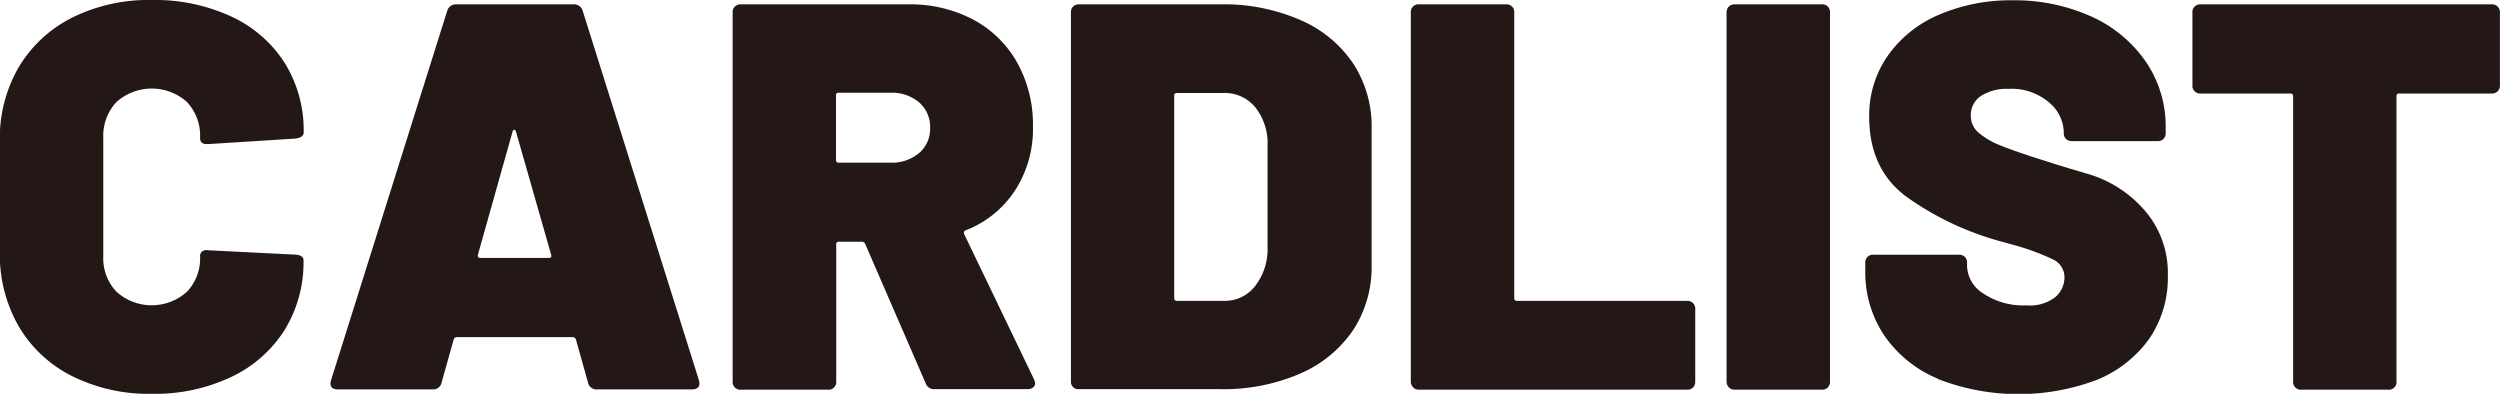 <svg id="レイヤー_1" data-name="レイヤー 1" xmlns="http://www.w3.org/2000/svg" viewBox="0 0 327.24 51.55"><defs><style>.cls-1{fill:#231815;}</style></defs><path class="cls-1" d="M116.4,624.31a16.76,16.76,0,0,1-7-6.51,18.81,18.81,0,0,1-2.48-9.76V593.5a18.46,18.46,0,0,1,2.48-9.65,17,17,0,0,1,7-6.48,22.48,22.48,0,0,1,10.41-2.3,23.78,23.78,0,0,1,10.4,2.16,16.49,16.49,0,0,1,7,6.08,16.72,16.72,0,0,1,2.48,9.11c0,.43-.36.69-1.08.79l-11.38.72H134c-.58,0-.87-.26-.87-.79a6.46,6.46,0,0,0-1.72-4.72,6.92,6.92,0,0,0-9.22,0,6.47,6.47,0,0,0-1.73,4.72v15.48a6.34,6.34,0,0,0,1.73,4.64,6.89,6.89,0,0,0,9.22,0,6.34,6.34,0,0,0,1.72-4.64.76.76,0,0,1,.29-.65,1,1,0,0,1,.79-.14l11.38.57q1.08.08,1.08.72a16.9,16.9,0,0,1-2.48,9.15,16.64,16.64,0,0,1-7,6.15,23.36,23.36,0,0,1-10.4,2.2A22.49,22.49,0,0,1,116.4,624.31Z" transform="translate(-106.94 -575.07)"/><path class="cls-1" d="M183.9,625.11l-1.58-5.62c-.1-.19-.22-.29-.36-.29H166.69c-.14,0-.26.1-.36.29l-1.58,5.62a1.12,1.12,0,0,1-1.22.93H151.21c-.86,0-1.17-.41-.93-1.22l15.19-48.31a1.17,1.17,0,0,1,1.22-.87H182a1.17,1.17,0,0,1,1.22.87l15.2,48.31a1.12,1.12,0,0,1,.07.43c0,.53-.34.79-1,.79H185.13A1.13,1.13,0,0,1,183.9,625.11Zm-14.11-16.28h9c.29,0,.38-.14.29-.43l-4.61-16.13c-.05-.14-.12-.21-.22-.21s-.16.07-.21.21L169.5,608.4C169.45,608.69,169.55,608.83,169.79,608.83Z" transform="translate(-106.94 -575.07)"/><path class="cls-1" d="M228.11,625.25,220.19,607a.47.47,0,0,0-.43-.29h-3a.32.32,0,0,0-.36.36V625a1,1,0,0,1-1.08,1.08H203.92a1,1,0,0,1-1.08-1.08V576.72a1,1,0,0,1,.29-.79,1.07,1.07,0,0,1,.79-.29h21.81a17.67,17.67,0,0,1,8.61,2,14.37,14.37,0,0,1,5.76,5.65,16.74,16.74,0,0,1,2.05,8.39,14.77,14.77,0,0,1-2.34,8.31,13.56,13.56,0,0,1-6.44,5.22.35.35,0,0,0-.22.51l9.14,19a2.67,2.67,0,0,1,.15.5.71.71,0,0,1-.29.58,1.18,1.18,0,0,1-.72.21h-12.1A1.16,1.16,0,0,1,228.11,625.25Zm-11.74-37.66V596a.32.32,0,0,0,.36.36h6.77a5.49,5.49,0,0,0,3.75-1.26,4.15,4.15,0,0,0,1.44-3.28,4.24,4.24,0,0,0-1.44-3.35,5.49,5.49,0,0,0-3.75-1.26h-6.77A.32.32,0,0,0,216.37,587.59Z" transform="translate(-106.94 -575.07)"/><path class="cls-1" d="M247.41,625.75a1,1,0,0,1-.29-.79V576.72a1,1,0,0,1,.29-.79,1.07,1.07,0,0,1,.79-.29h18.5a24.92,24.92,0,0,1,10.33,2,15.88,15.88,0,0,1,7,5.69,15,15,0,0,1,2.45,8.49v18a15,15,0,0,1-2.45,8.5,16,16,0,0,1-7,5.69,25.09,25.09,0,0,1-10.33,2H248.2A1,1,0,0,1,247.41,625.75Zm13.6-11.3h6.2a5,5,0,0,0,4-1.91,7.86,7.86,0,0,0,1.65-5V594.15a7.61,7.61,0,0,0-1.58-5,5.18,5.18,0,0,0-4.18-1.91H261a.32.32,0,0,0-.36.36v26.5A.32.32,0,0,0,261,614.45Z" transform="translate(-106.94 -575.07)"/><path class="cls-1" d="M291.9,625.75a1.07,1.07,0,0,1-.29-.79V576.72a1,1,0,0,1,1.08-1.08h11.38a1,1,0,0,1,1.08,1.08v37.37a.32.32,0,0,0,.36.36h22.25a1.08,1.08,0,0,1,.79.29,1.07,1.07,0,0,1,.29.79V625a1.07,1.07,0,0,1-.29.79,1,1,0,0,1-.79.29H292.69A1,1,0,0,1,291.9,625.75Z" transform="translate(-106.94 -575.07)"/><path class="cls-1" d="M333.23,625.75a1.07,1.07,0,0,1-.29-.79V576.72a1.08,1.08,0,0,1,.29-.79,1.07,1.07,0,0,1,.79-.29H345.4a1,1,0,0,1,1.08,1.08V625a1.07,1.07,0,0,1-.29.79,1,1,0,0,1-.79.29H334A1,1,0,0,1,333.23,625.75Z" transform="translate(-106.94 -575.07)"/><path class="cls-1" d="M360.59,624.64a15.89,15.89,0,0,1-7-5.65,14.78,14.78,0,0,1-2.49-8.5v-1a1,1,0,0,1,1.08-1.08h11.16a1.11,1.11,0,0,1,.8.29,1.08,1.08,0,0,1,.28.79v.43a4.4,4.4,0,0,0,2.13,3.57,9.39,9.39,0,0,0,5.65,1.55,5.4,5.4,0,0,0,3.82-1.12,3.41,3.41,0,0,0,1.15-2.48,2.56,2.56,0,0,0-1.44-2.38,30,30,0,0,0-5.26-1.94l-2.09-.58a38.54,38.54,0,0,1-11.95-5.76q-4.82-3.6-4.82-10.44a13.6,13.6,0,0,1,2.45-8,15.61,15.61,0,0,1,6.73-5.36,23.71,23.71,0,0,1,9.61-1.87,24.3,24.3,0,0,1,10.19,2.08,17.19,17.19,0,0,1,7.2,5.91,15,15,0,0,1,2.63,8.71v.65a1,1,0,0,1-1.08,1.08H378.16a1.11,1.11,0,0,1-.8-.29,1.08,1.08,0,0,1-.28-.79v-.07a5.24,5.24,0,0,0-1.95-3.93,7.54,7.54,0,0,0-5.25-1.76,6.27,6.27,0,0,0-3.64.93,3,3,0,0,0-1.33,2.6,2.86,2.86,0,0,0,1,2.19,10,10,0,0,0,3,1.73c1.34.55,3.41,1.26,6.19,2.12.38.15,2.08.66,5.08,1.55a15.62,15.62,0,0,1,7.52,4.83,12.43,12.43,0,0,1,3,8.46,14.12,14.12,0,0,1-2.44,8.31,15.67,15.67,0,0,1-6.84,5.37,29.09,29.09,0,0,1-20.81-.11Z" transform="translate(-106.94 -575.07)"/><path class="cls-1" d="M433.88,575.93a1.08,1.08,0,0,1,.29.79v9.51a1.08,1.08,0,0,1-.29.79,1.07,1.07,0,0,1-.79.29H421a.32.32,0,0,0-.37.36V625a1,1,0,0,1-1.08,1.08H408.18A1,1,0,0,1,407.1,625V587.67a.32.32,0,0,0-.36-.36H395a1,1,0,0,1-1.08-1.08v-9.51a1,1,0,0,1,1.08-1.08h38.09A1.07,1.07,0,0,1,433.88,575.93Z" transform="translate(-106.94 -575.07)"/></svg>